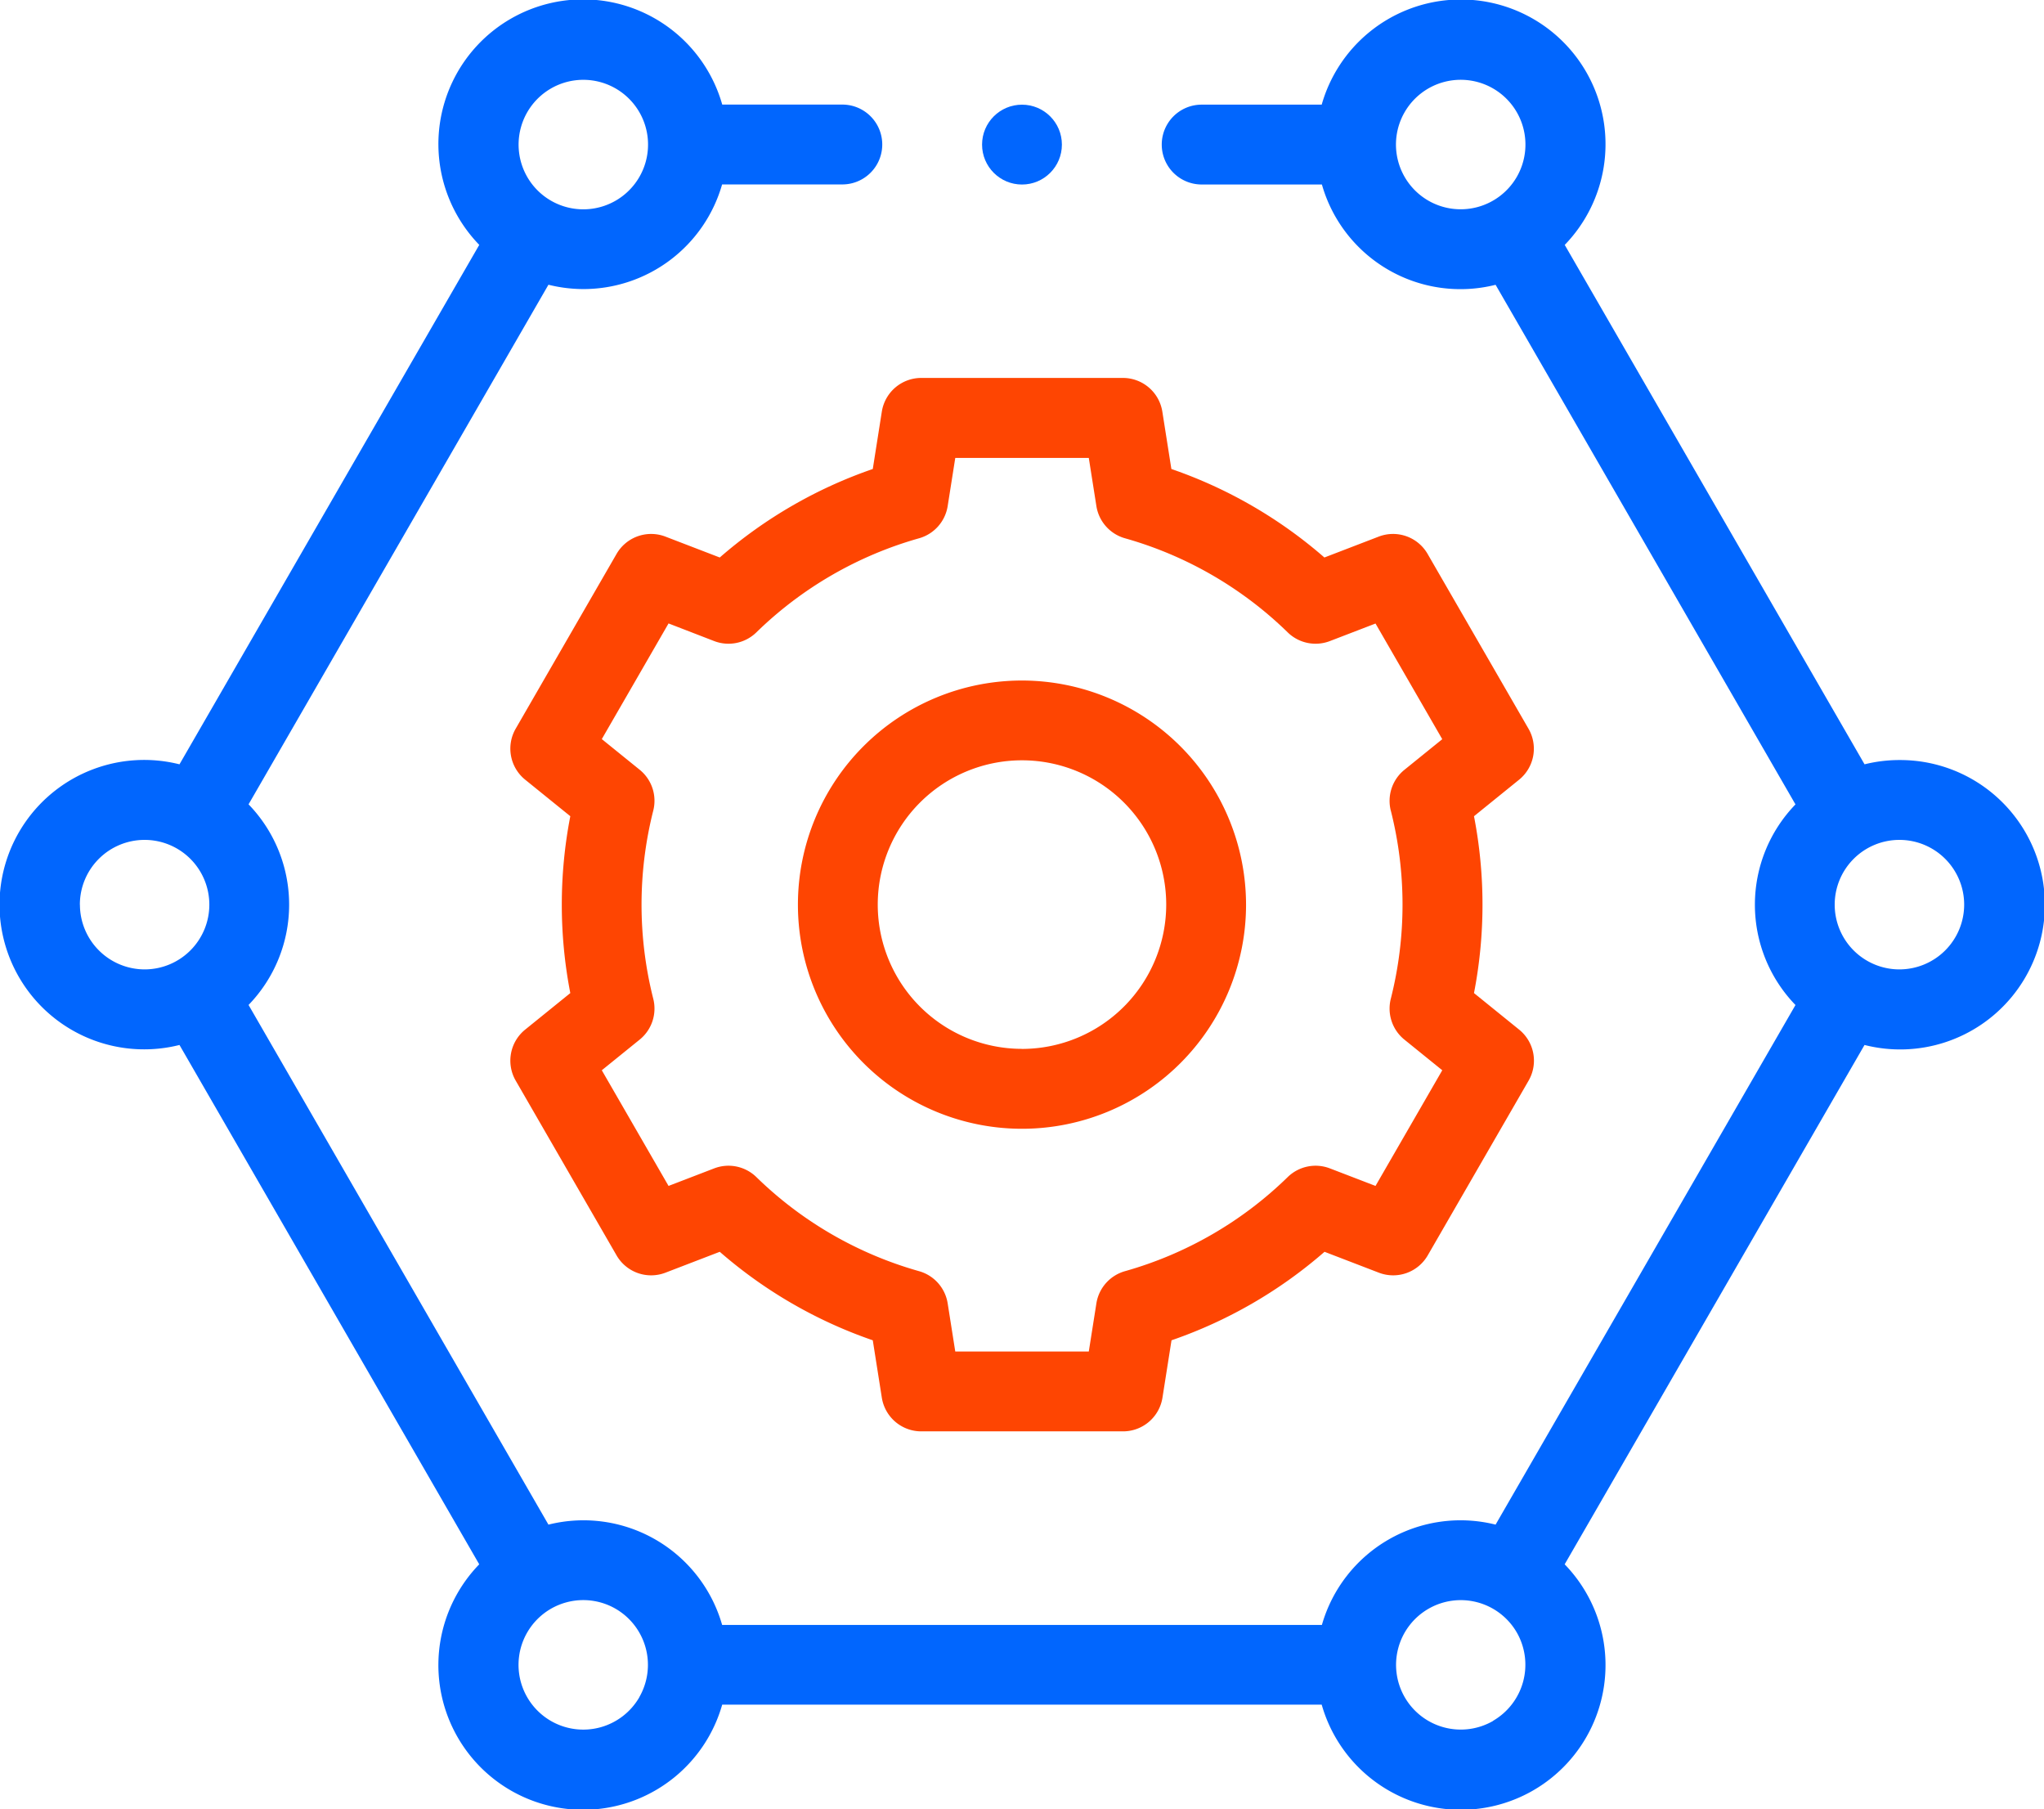 <svg id="itsm" xmlns="http://www.w3.org/2000/svg" width="62.169" height="55.016" viewBox="0 0 62.169 55.016">
  <path id="Tracé_55418" data-name="Tracé 55418" d="M206.689,199.874a6.815,6.815,0,1,0,6.815,6.815A6.823,6.823,0,0,0,206.689,199.874Zm0,11.2a4.387,4.387,0,1,1,4.387-4.387A4.392,4.392,0,0,1,206.689,211.076Z" transform="translate(-175.605 -179.181)" fill="#fe4502"/>
  <path id="Tracé_55419" data-name="Tracé 55419" d="M158.768,134.764,155.7,129.45a1.214,1.214,0,0,0-1.487-.526l-1.652.635a14.042,14.042,0,0,0-4.654-2.691l-.275-1.744a1.214,1.214,0,0,0-1.2-1.025H140.3a1.214,1.214,0,0,0-1.2,1.025l-.275,1.744a14.043,14.043,0,0,0-4.654,2.691l-1.652-.635a1.214,1.214,0,0,0-1.487.526l-3.068,5.314a1.214,1.214,0,0,0,.288,1.551l1.373,1.111a14.107,14.107,0,0,0,0,5.378l-1.373,1.111a1.214,1.214,0,0,0-.288,1.551l3.068,5.314a1.214,1.214,0,0,0,1.487.526l1.652-.635a14.042,14.042,0,0,0,4.654,2.691l.275,1.744a1.214,1.214,0,0,0,1.2,1.025h6.136a1.214,1.214,0,0,0,1.2-1.025l.275-1.744a14.042,14.042,0,0,0,4.654-2.691l1.652.635a1.214,1.214,0,0,0,1.487-.526l3.068-5.314a1.214,1.214,0,0,0-.288-1.551l-1.373-1.111a14.108,14.108,0,0,0,0-5.378l1.373-1.111A1.214,1.214,0,0,0,158.768,134.764Zm-4.187,2.491a11.656,11.656,0,0,1,0,5.721,1.214,1.214,0,0,0,.413,1.243l1.152.932-2.03,3.517-1.387-.533a1.214,1.214,0,0,0-1.284.264,11.591,11.591,0,0,1-4.948,2.861,1.214,1.214,0,0,0-.871.98l-.231,1.464h-4.061l-.231-1.464a1.214,1.214,0,0,0-.871-.98,11.591,11.591,0,0,1-4.948-2.861,1.214,1.214,0,0,0-1.284-.264l-1.387.533-2.03-3.517,1.152-.932a1.214,1.214,0,0,0,.413-1.243,11.659,11.659,0,0,1,0-5.72,1.214,1.214,0,0,0-.413-1.243l-1.152-.932,2.03-3.517L134,132.1a1.214,1.214,0,0,0,1.284-.264,11.6,11.6,0,0,1,4.948-2.861,1.214,1.214,0,0,0,.871-.98l.231-1.464h4.061l.231,1.464a1.214,1.214,0,0,0,.871.98,11.594,11.594,0,0,1,4.948,2.861,1.214,1.214,0,0,0,1.284.264l1.387-.533,2.03,3.517-1.152.932A1.214,1.214,0,0,0,154.58,137.255Z" transform="translate(-112.279 -112.607)" fill="#fe4502"/>
  <g id="Groupe_5298" data-name="Groupe 5298" transform="translate(0 0)">
    <circle id="Ellipse_167" data-name="Ellipse 167" cx="1.214" cy="1.214" r="1.214" transform="translate(29.87 3.183)" fill="#0166fe"/>
    <path id="Tracé_55420" data-name="Tracé 55420" d="M57.772,52.564a4.39,4.39,0,0,0-1.061.13L47.592,36.9A4.4,4.4,0,1,0,40.2,32.635H36.549a1.214,1.214,0,1,0,0,2.428h3.657a4.381,4.381,0,0,0,5.283,3.05l9.121,15.8a4.386,4.386,0,0,0,0,6.1l-9.121,15.8a4.386,4.386,0,0,0-5.283,3.05H21.964a4.386,4.386,0,0,0-5.283-3.05L7.56,60.011a4.386,4.386,0,0,0,0-6.1l9.121-15.8a4.422,4.422,0,0,0,1.067.132,4.388,4.388,0,0,0,4.215-3.182H25.62a1.214,1.214,0,0,0,0-2.428H21.967a4.4,4.4,0,1,0-7.39,4.266L5.459,52.694a4.4,4.4,0,1,0,0,8.534L14.576,77.02a4.4,4.4,0,1,0,7.39,4.267H40.2a4.4,4.4,0,1,0,7.39-4.267L56.71,61.228a4.4,4.4,0,1,0,1.062-8.664ZM43.444,35.554a1.969,1.969,0,1,1,2.689-.721A1.971,1.971,0,0,1,43.444,35.554Zm-26.687-3.41a1.969,1.969,0,1,1-.721,2.689A1.971,1.971,0,0,1,16.757,32.144ZM2.429,56.961A1.969,1.969,0,1,1,4.4,58.93a1.971,1.971,0,0,1-1.969-1.969Zm17.017,24.1a1.969,1.969,0,1,1-.721-2.689A1.971,1.971,0,0,1,19.446,81.057Zm25.967.721a1.968,1.968,0,1,1,.721-2.689A1.971,1.971,0,0,1,45.412,81.778ZM57.772,58.93a1.969,1.969,0,1,1,1.969-1.969A1.971,1.971,0,0,1,57.772,58.93Z" transform="translate(0 -29.453)" fill="#0166fe"/>
  </g>
</svg>
